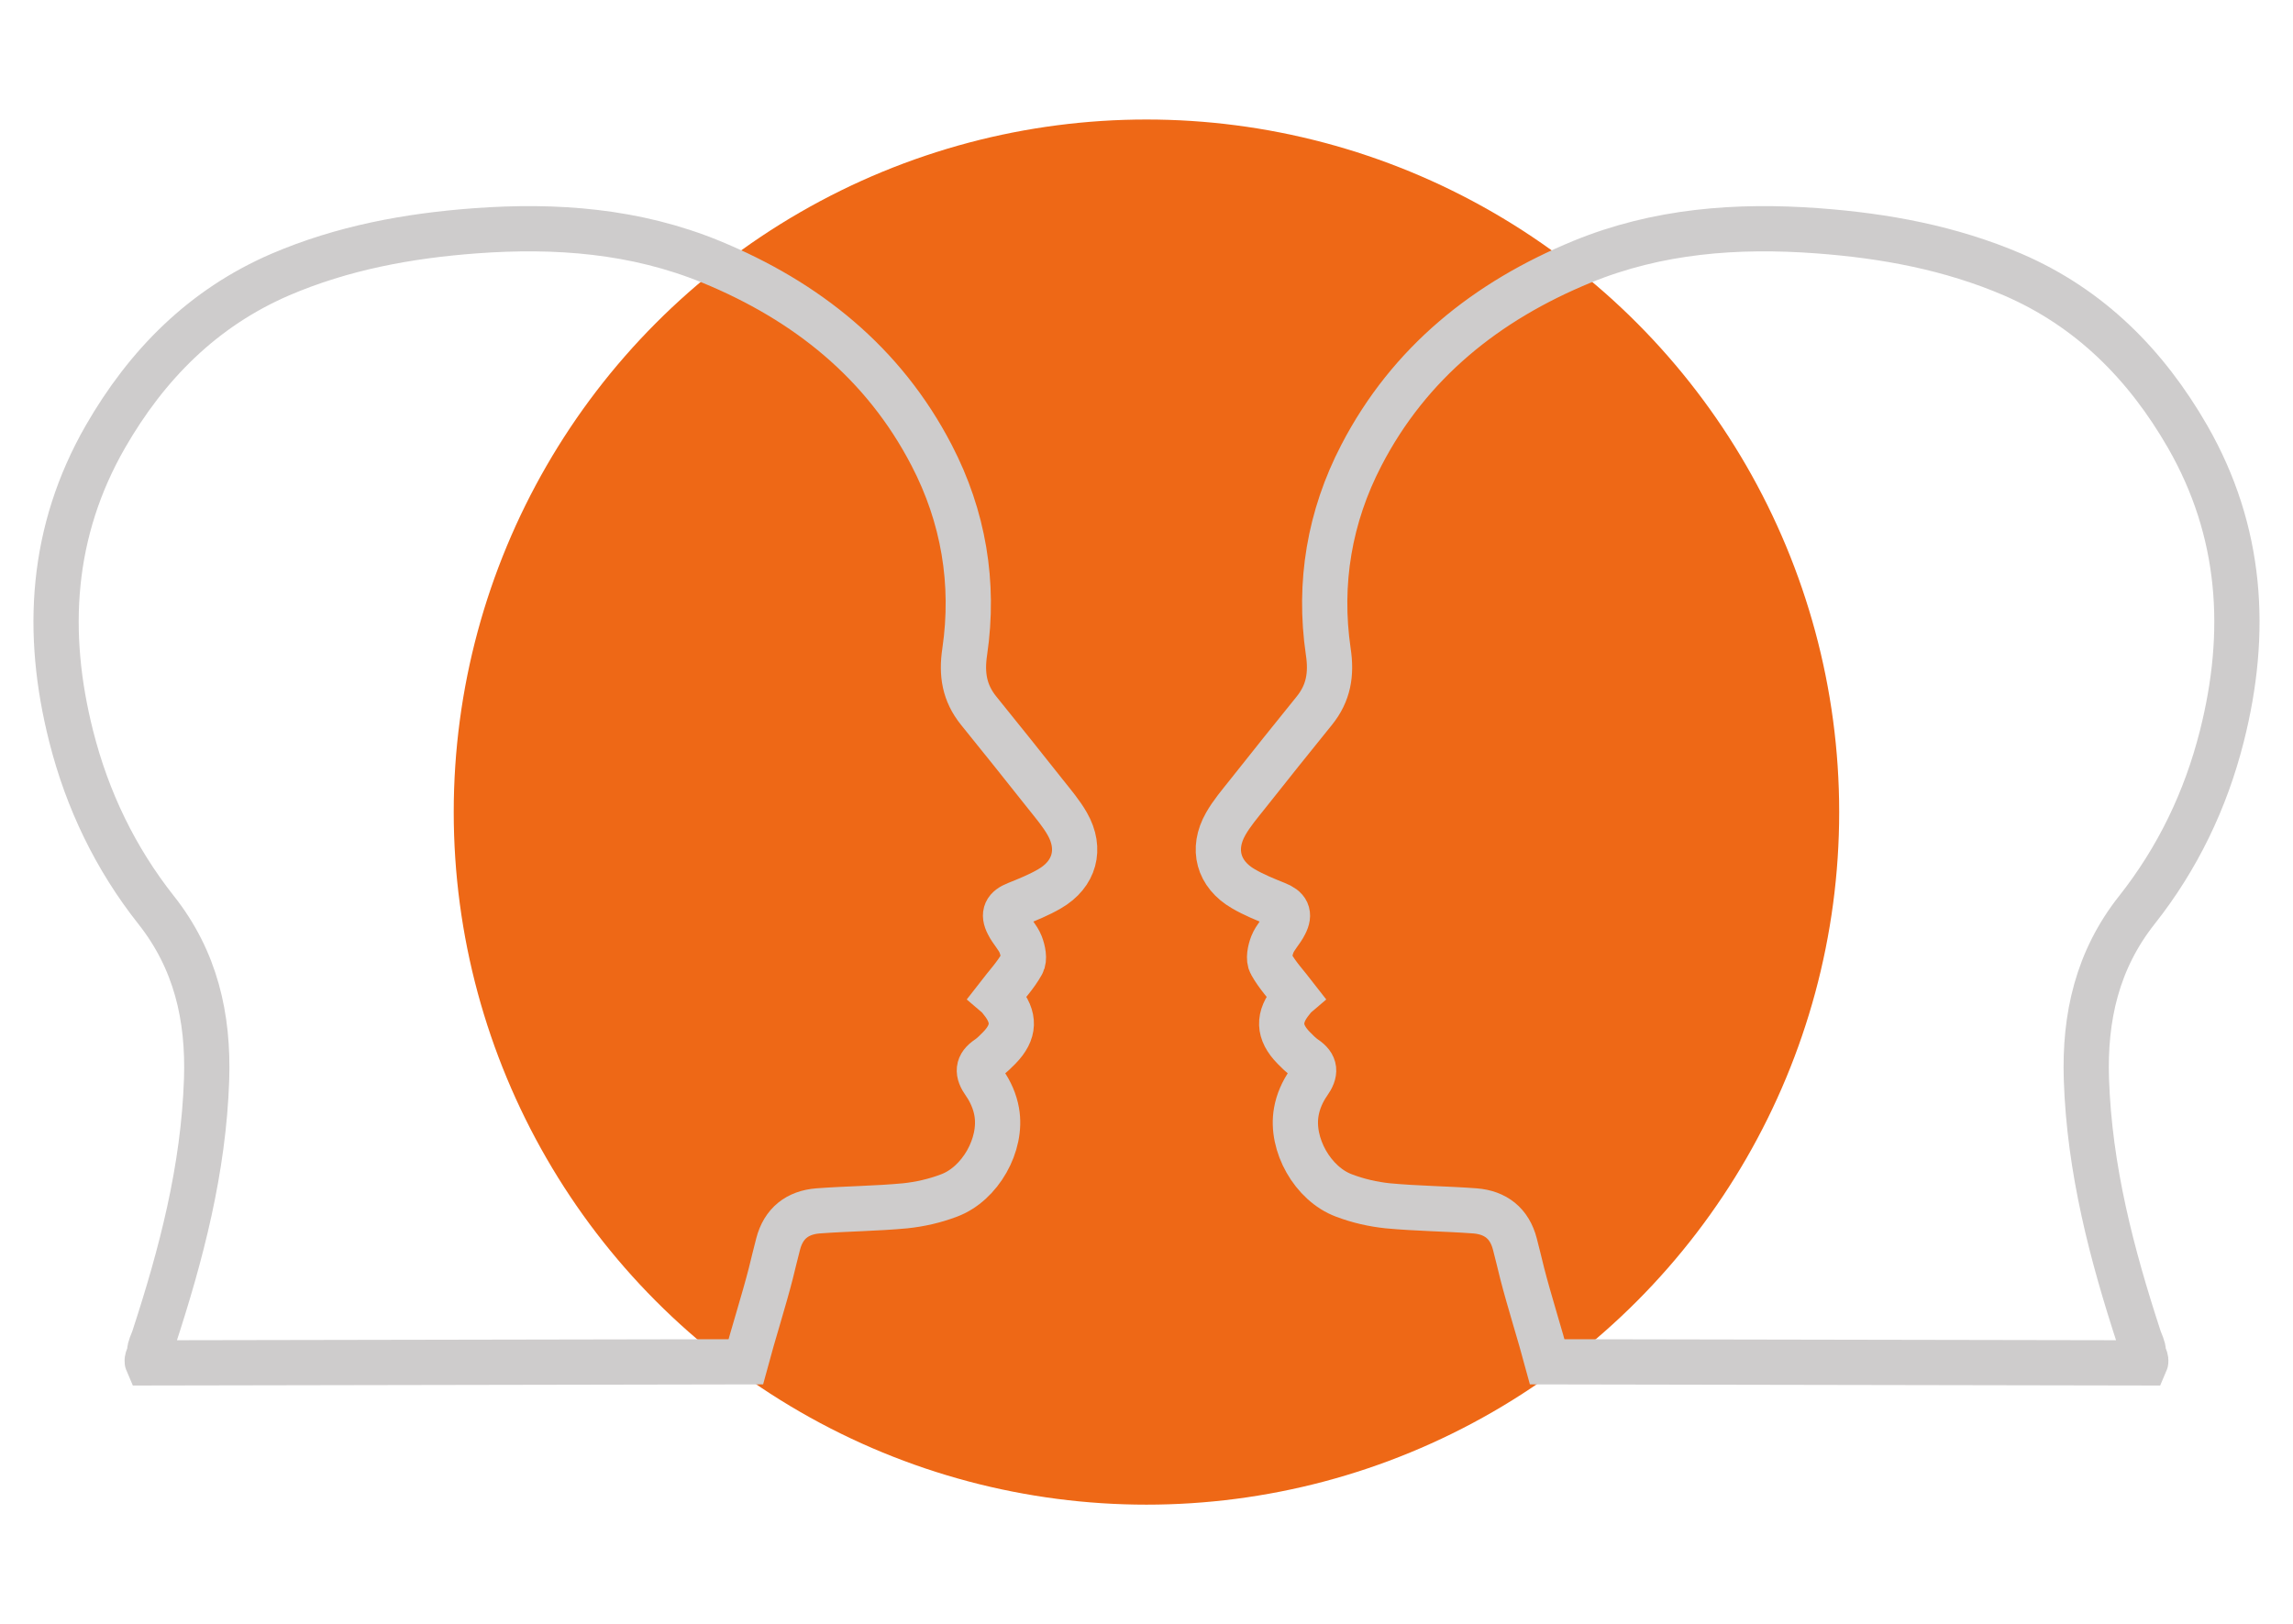 <?xml version="1.0" encoding="UTF-8"?><svg id="Ebene_7" xmlns="http://www.w3.org/2000/svg" viewBox="0 0 253.39 179.51"><defs><style>.cls-1{fill:#ee6816;}.cls-2{fill:none;stroke:#cecccc;stroke-miterlimit:10;stroke-width:5px;}</style></defs><circle class="cls-1" cx="126.69" cy="89.76" r="76.55"/><path class="cls-2" d="m236.13,100.59c-4.36,5.52-5.8,11.81-5.57,18.72.33,9.9,2.79,19.32,5.84,28.63.17.5.45.98.45,1.47,0,.41.41.82.23,1.23l-66.1-.12c-.78-2.91-2.02-6.84-2.77-9.77-.27-1.07-.52-2.16-.81-3.25-.59-2.28-2.13-3.48-4.41-3.66-3.2-.24-6.42-.26-9.61-.56-1.65-.17-3.31-.55-4.86-1.14-3.45-1.28-5.92-5.64-5.27-9.26.19-1.11.69-2.25,1.34-3.17.83-1.18.81-1.97-.38-2.77-.46-.31-.86-.73-1.25-1.12-1.71-1.75-1.76-3.38-.19-5.28.14-.18.29-.36.36-.42-.95-1.23-1.97-2.31-2.68-3.59-.31-.52-.1-1.48.15-2.14.32-.81,1-1.46,1.39-2.25.59-1.14.24-1.76-.93-2.22-1.24-.5-2.51-1.01-3.67-1.69-2.76-1.6-3.53-4.39-1.94-7.17.66-1.16,1.55-2.2,2.39-3.26,2.45-3.09,4.92-6.19,7.41-9.26,1.56-1.94,1.91-4.01,1.53-6.52-1.11-7.58.14-14.93,3.66-21.7,5.31-10.24,13.83-17.04,24.37-21.38,8.36-3.43,17.12-4.09,26.05-3.43,7.44.55,14.68,1.89,21.56,4.84,8.55,3.69,14.75,9.97,19.32,17.91,6.01,10.47,6.7,21.63,3.78,33.14-1.78,7.04-4.88,13.48-9.38,19.18Z"/><path class="cls-2" d="m17.26,100.59c4.36,5.52,5.8,11.81,5.57,18.72-.33,9.9-2.79,19.32-5.84,28.63-.17.5-.45.98-.45,1.47,0,.41-.41.82-.23,1.23l66.1-.12c.78-2.91,2.02-6.84,2.77-9.77.27-1.07.52-2.16.81-3.25.59-2.28,2.13-3.48,4.41-3.66,3.2-.24,6.42-.26,9.61-.56,1.65-.17,3.31-.55,4.86-1.14,3.45-1.28,5.92-5.64,5.27-9.26-.19-1.11-.69-2.25-1.34-3.17-.83-1.18-.81-1.97.38-2.77.46-.31.86-.73,1.25-1.12,1.71-1.75,1.76-3.38.19-5.28-.14-.18-.29-.36-.36-.42.95-1.23,1.97-2.31,2.68-3.59.31-.52.1-1.48-.15-2.14-.32-.81-1-1.46-1.39-2.25-.59-1.14-.24-1.76.93-2.22,1.24-.5,2.51-1.01,3.67-1.69,2.76-1.6,3.53-4.39,1.94-7.17-.66-1.16-1.55-2.2-2.39-3.26-2.45-3.09-4.92-6.19-7.41-9.26-1.56-1.94-1.91-4.01-1.53-6.52,1.11-7.58-.14-14.93-3.66-21.7-5.31-10.24-13.83-17.04-24.37-21.38-8.36-3.43-17.12-4.09-26.05-3.43-7.44.55-14.68,1.89-21.56,4.84-8.55,3.69-14.75,9.97-19.32,17.91-6.01,10.47-6.7,21.63-3.78,33.14,1.78,7.04,4.88,13.48,9.38,19.18Z"/></svg>